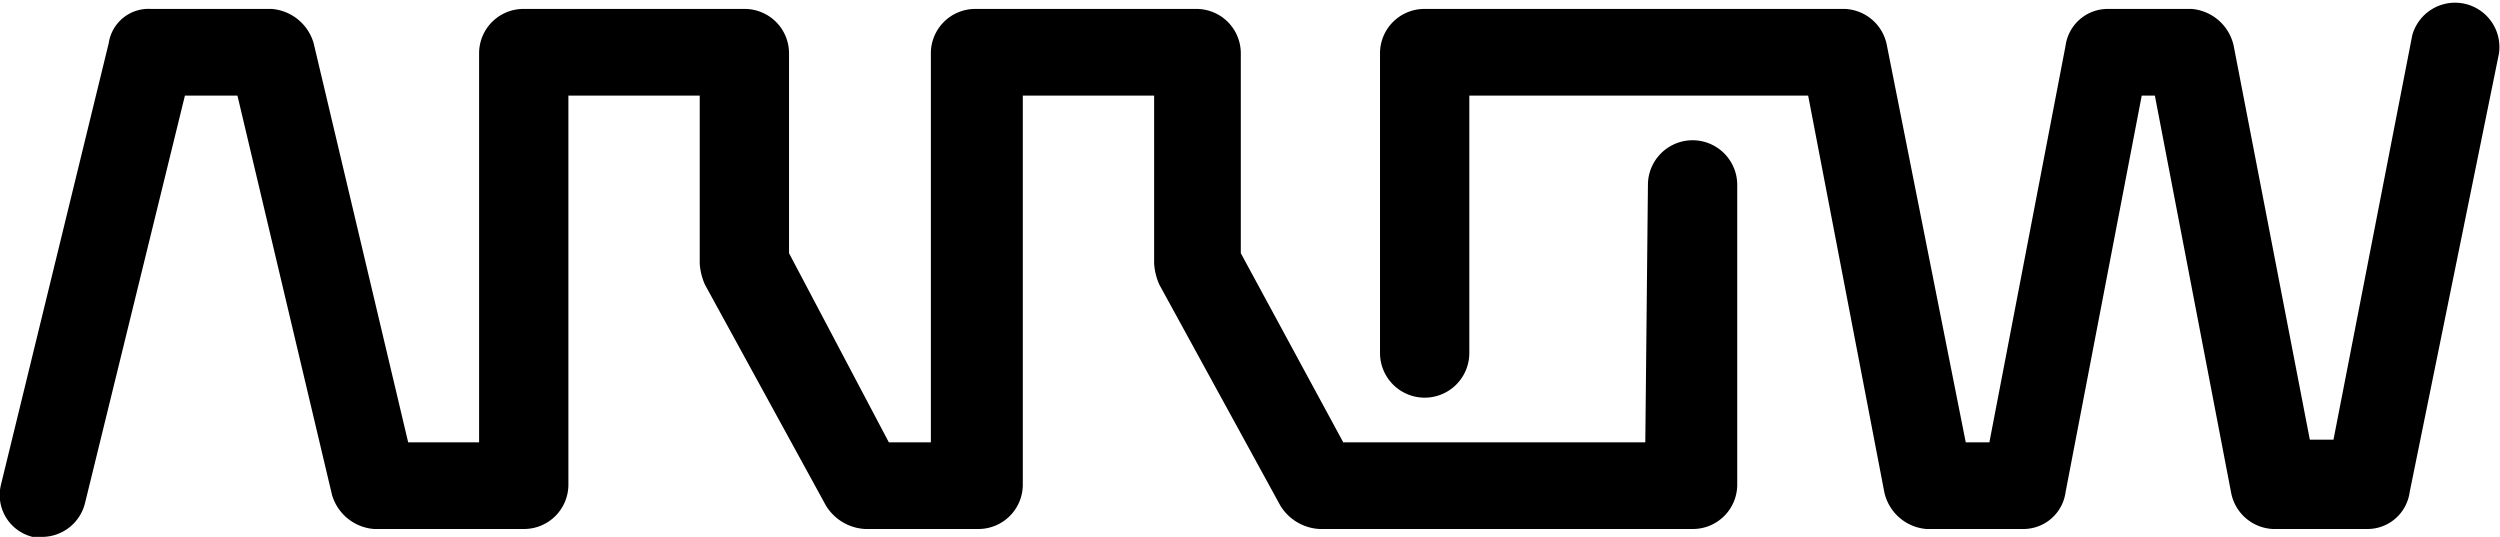 <svg xmlns="http://www.w3.org/2000/svg" viewBox="0 0 95.18 20.44"><path d="M62.6,16.8H51.1L47.2,9.6V2A1.69,1.69,0,0,0,45.5.3H37.1A1.69,1.69,0,0,0,35.4,2V16.8H33.8L30,9.6V2A1.69,1.69,0,0,0,28.3.3H19.9A1.69,1.69,0,0,0,18.2,2V16.8H15.5L11.9,1.6A1.81,1.81,0,0,0,10.3.3H5.7A1.53,1.53,0,0,0,4.1,1.6L0,18.4a1.64,1.64,0,0,0,1.2,2h.4a1.69,1.69,0,0,0,1.6-1.3L7,3.6H9l3.6,15.2a1.81,1.81,0,0,0,1.6,1.3h5.7a1.69,1.69,0,0,0,1.7-1.7V3.6h5V10a2.35,2.35,0,0,0,.2.8l4.6,8.4a1.86,1.86,0,0,0,1.5.9h4.3a1.69,1.69,0,0,0,1.7-1.7V3.6h5V10a2.35,2.35,0,0,0,.2.8l4.6,8.4a1.86,1.86,0,0,0,1.5.9H64.4a1.69,1.69,0,0,0,1.7-1.7V7a1.7,1.7,0,1,0-3.4,0l-.1,9.8ZM95.1,2a1.69,1.69,0,0,0-3.3-.7l-3,15.4h-.9L85,1.7A1.79,1.79,0,0,0,83.4.3H80.2a1.62,1.62,0,0,0-1.6,1.4L75.7,16.8h-.9l-3-15.1A1.7,1.7,0,0,0,70.2.3h-16A1.69,1.69,0,0,0,52.5,2V13.4a1.7,1.7,0,1,0,3.4,0V3.6H68.8l2.9,15.1a1.79,1.79,0,0,0,1.6,1.4H77a1.62,1.62,0,0,0,1.6-1.4L81.5,3.6H82l2.9,15.1a1.7,1.7,0,0,0,1.6,1.4h3.6a1.62,1.62,0,0,0,1.6-1.4Z" transform="translate(0.04 0.04)"/></svg>